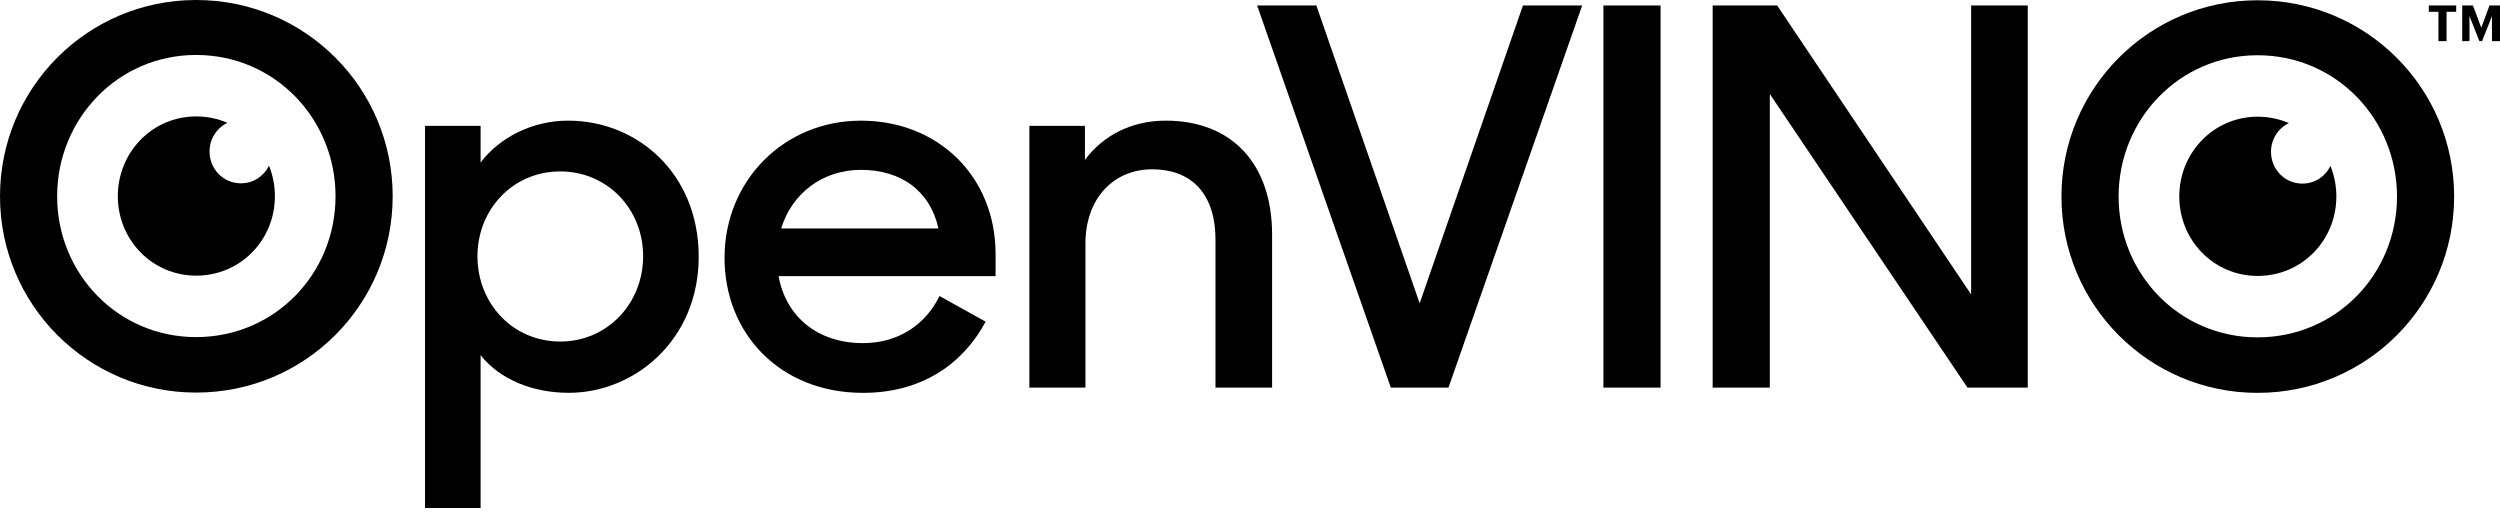 <?xml version="1.0" encoding="UTF-8"?> <svg xmlns="http://www.w3.org/2000/svg" width="125" height="26" viewBox="0 0 125 26" fill="none"><g clip-path="url(#clip0_1701_3674)"><path d="M121.922 0.589H121.44V0.274H122.81V0.589H122.328V2.058H121.921L121.922 0.589Z" fill="black"></path><path d="M123.112 0.274H123.646L124.064 1.384L124.475 0.274H125V2.058H124.598V0.806L124.103 2.058H123.971L123.474 0.806V2.058H123.111V0.274H123.112Z" fill="black"></path><path d="M24.03 17.758V25.4H21.251V6.294H24.03V8.126C25 6.843 26.651 6.032 28.408 6.032C31.842 6.032 34.935 8.649 34.935 12.837C34.935 16.998 31.737 19.641 28.434 19.641C26.625 19.642 24.974 18.961 24.03 17.758ZM32.156 12.811C32.156 10.429 30.347 8.571 28.015 8.571C25.629 8.571 23.873 10.482 23.873 12.811C23.873 15.166 25.629 17.077 28.015 17.077C30.348 17.077 32.156 15.193 32.156 12.811Z" fill="black"></path><path d="M36.227 12.89C36.227 9.043 39.189 6.033 43.042 6.033C46.922 6.033 49.779 8.834 49.779 12.707V13.806H38.928C39.294 15.821 40.867 17.156 43.148 17.156C44.93 17.156 46.294 16.214 46.975 14.801L49.282 16.084C48.129 18.23 46.057 19.643 43.148 19.643C39.006 19.642 36.227 16.685 36.227 12.89ZM39.058 11.424H46.923C46.504 9.54 45.061 8.493 43.043 8.493C41.103 8.493 39.583 9.697 39.058 11.424Z" fill="black"></path><path d="M51.468 6.294H54.246V7.995C55.138 6.792 56.554 6.032 58.284 6.032C61.587 6.032 63.605 8.179 63.605 11.738V19.38H60.774V11.974C60.774 9.827 59.699 8.466 57.602 8.466C55.714 8.466 54.272 9.88 54.272 12.183V19.38H51.468V6.294Z" fill="black"></path><path d="M62.856 0.274H65.818L70.983 15.166L76.147 0.274H79.109L72.424 19.38H69.541L62.856 0.274Z" fill="black"></path><path d="M80.171 0.274H83.028V19.38H80.171V0.274Z" fill="black"></path><path d="M85.633 0.274H88.858L98.557 14.722V0.274H101.388V19.38H98.373L88.49 4.698V19.38H85.633V0.274Z" fill="black"></path><path d="M13.45 8.285C13.195 8.805 12.673 9.166 12.045 9.166C11.164 9.166 10.477 8.451 10.477 7.577C10.477 6.945 10.838 6.398 11.37 6.141C10.895 5.936 10.369 5.821 9.811 5.821C7.606 5.821 5.891 7.623 5.891 9.809C5.891 11.995 7.607 13.782 9.811 13.782C12.029 13.782 13.745 11.995 13.745 9.809C13.745 9.27 13.639 8.756 13.45 8.285Z" fill="black"></path><path d="M0 9.814C0 4.397 4.378 0 9.804 0C15.257 0 19.634 4.397 19.634 9.814C19.634 15.232 15.257 19.629 9.804 19.629C4.378 19.629 0 15.232 0 9.814ZM16.777 9.814C16.777 5.941 13.736 2.748 9.804 2.748C5.899 2.748 2.857 5.941 2.857 9.814C2.857 13.688 5.898 16.855 9.804 16.855C13.736 16.855 16.777 13.688 16.777 9.814Z" fill="black"></path><path d="M116.523 8.299C116.269 8.818 115.747 9.18 115.119 9.18C114.237 9.18 113.55 8.465 113.55 7.591C113.55 6.959 113.911 6.412 114.443 6.155C113.968 5.949 113.442 5.835 112.883 5.835C110.679 5.835 108.964 7.637 108.964 9.823C108.964 12.009 110.679 13.796 112.883 13.796C115.102 13.796 116.818 12.009 116.818 9.823C116.818 9.284 116.712 8.769 116.523 8.299Z" fill="black"></path><path d="M103.073 9.828C103.073 4.411 107.451 0.014 112.877 0.014C118.33 0.014 122.707 4.411 122.707 9.828C122.707 15.246 118.329 19.643 112.877 19.643C107.451 19.643 103.073 15.246 103.073 9.828ZM119.85 9.828C119.85 5.955 116.809 2.762 112.877 2.762C108.972 2.762 105.93 5.955 105.93 9.828C105.93 13.702 108.971 16.868 112.877 16.868C116.809 16.868 119.85 13.702 119.85 9.828Z" fill="black"></path></g><defs><clipPath id="clip0_1701_3674"><rect width="125" height="26" fill="white"></rect></clipPath></defs></svg> 